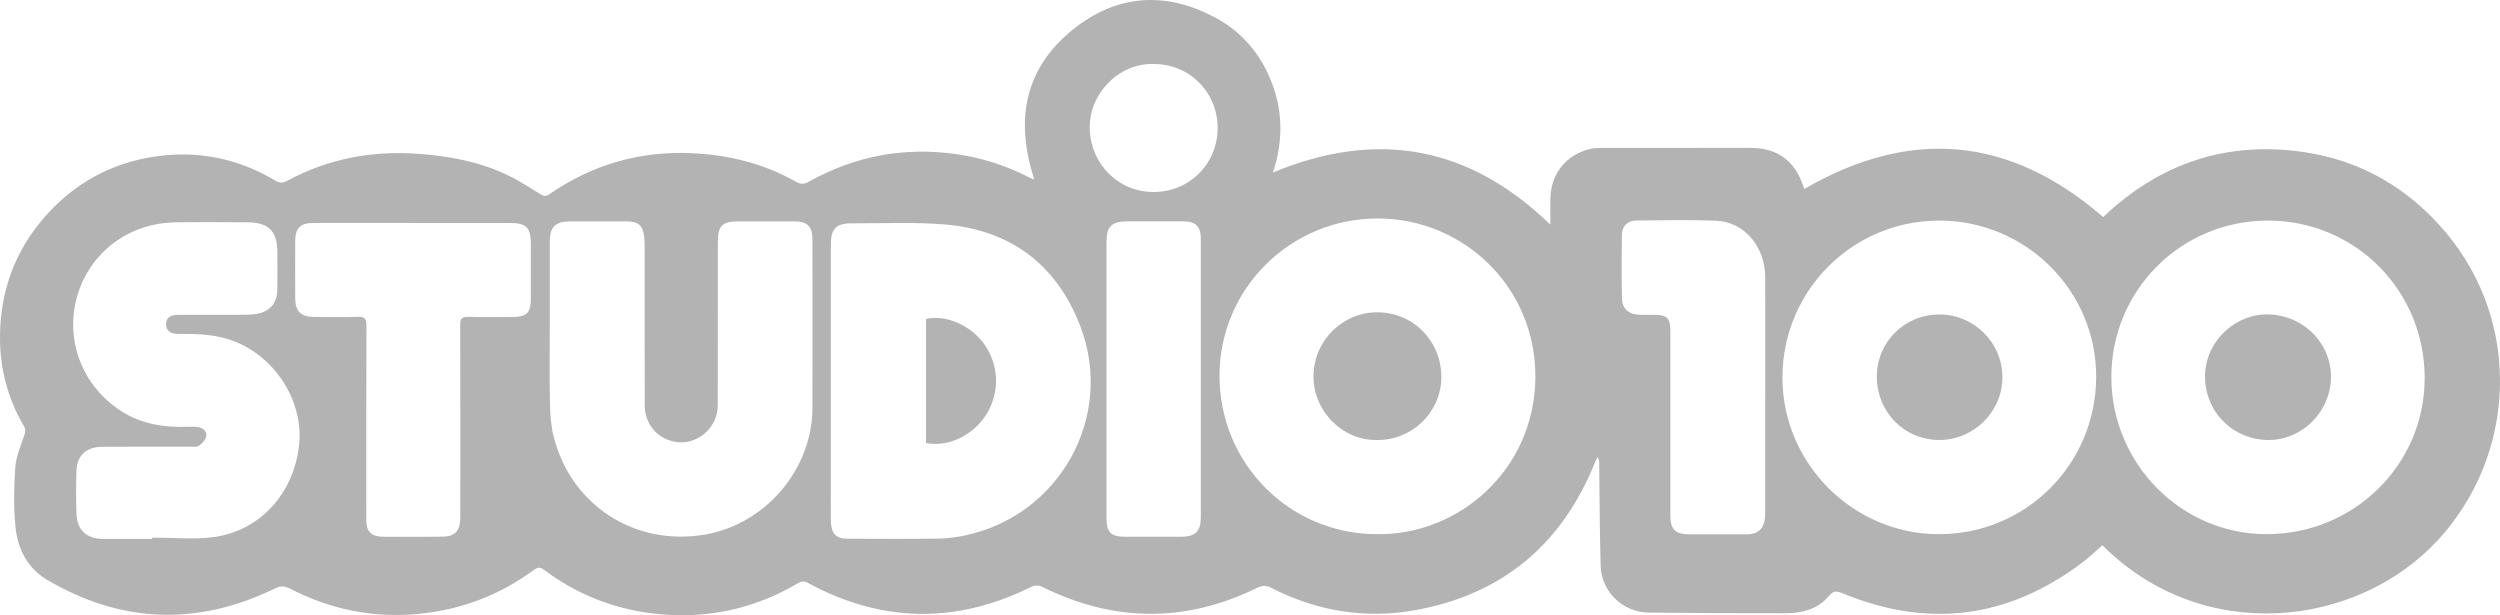 <svg viewBox="0 0 1745.08 429.43" xmlns="http://www.w3.org/2000/svg"><g fill="#b3b3b3"><path d="m721.96 125.19c-14.19-43.31-5.86-80.15 30.35-107.19 30.21-22.55 63.62-23.45 96.79-5.29 18.98 10.39 31.93 26.51 39.32 46.8 7.28 20.01 6.87 40.3.21 60.84 72.42-29.93 136.58-18.72 193.58 36.45 0-6.74-.12-12.63.02-18.51.41-17.18 11.24-30.54 27.89-34.35 2.56-.58 5.28-.68 7.92-.68 34.66-.04 69.33-.02 103.99-.04 18.44-.01 30.86 8.95 36.59 26.46.25.78.6 1.52.87 2.21 74.11-42.96 143.42-36.79 208.61 19.62 39.06-37.28 85.88-53.3 139.95-45.38 39.98 5.85 73.08 25.13 99.07 55.97 53.7 63.73 49.15 155.94-5.53 215.04-56.57 61.14-164.17 73.46-234.07 3.45-4.72 4.1-9.24 8.51-14.24 12.28-51.79 38.95-107.72 45.9-167.52 21.1-4.03-1.67-6.18-1.54-9.08 1.95-7.86 9.46-18.88 12.13-30.53 12.14-31.82.03-63.65-.07-95.47-.46-17.99-.22-32.88-14.74-33.39-32.66-.66-23.48-.7-46.97-1-70.46-.02-1.78 0-3.55-.99-5.55-.49.89-1.08 1.74-1.45 2.68-23.05 58.05-64.94 93.51-126.63 104.41-34.86 6.16-68.26.43-99.8-15.67-3.42-1.75-6.06-1.91-9.66-.14-50.33 24.71-100.57 24.21-150.71-.8-1.81-.9-4.85-.92-6.65-.02-52.56 26.17-104.66 25.55-156.32-2.43-2.76-1.5-4.62-1.37-7.23.18-27.23 16.16-56.93 23.55-88.35 22.12-32.47-1.47-62.32-11.73-88.55-31.38-2.77-2.08-4.48-2.15-7.27-.09-24.12 17.82-51.17 27.96-81.07 30.77-31.56 2.97-61.24-3.3-89.26-17.72-3.91-2.01-6.7-1.88-10.53-.02-53.93 26.17-107 24.4-158.74-5.97-13.87-8.14-20.81-21.73-22.29-37.23-1.29-13.54-1.1-27.35-.16-40.94.52-7.58 3.63-15.05 6.18-22.37.9-2.58 1.38-4.31-.09-6.8-11.4-19.41-16.9-40.64-16.72-62.93.26-31.54 10.5-59.74 31.59-83.6 20.54-23.23 46.24-37.29 76.84-41.77 29.67-4.34 57.64 1.34 83.47 16.69 3.1 1.84 5.27 2.07 8.53.31 28.75-15.49 59.37-21.26 92-18.82 21.85 1.63 42.88 5.57 62.58 15.17 7.6 3.71 14.76 8.36 21.98 12.81 2.39 1.47 3.99 1.92 6.6.11 29.9-20.66 63.17-30.21 99.39-28.56 25.54 1.17 50.02 7.11 72.47 19.87 3.26 1.85 5.65 2 9.09.08 32.13-18 66.43-24.49 103-19.29 17.99 2.56 34.92 8.03 51.01 16.34.84.43 1.79.67 3.39 1.26zm239.42 247.69c57.46.72 110.22-45.52 110.36-110.02.14-62.22-49.76-110.1-109.6-110.36-61.15-.27-110.84 48.94-110.88 109.61-.04 61.56 48.86 110.76 110.12 110.77zm392.29-218.89c-60.62-.02-109.48 48.92-109.47 109.66 0 59.84 49.26 109.15 109.09 109.22 60.7.07 109.52-48.51 109.9-109.34.38-60.33-48.81-109.52-109.53-109.55zm229.47-.01c-60.6-.03-109.3 48.54-109.35 109.07-.05 60.42 48.59 109.76 108.27 109.81 61.08.06 110.3-48.41 110.43-108.74.13-61.23-48.39-110.11-109.35-110.14zm-1003.19 112.4v69.99c0 9.17-.1 18.33.04 27.5.13 8.35 3.57 12.14 11.2 12.17 21.33.09 42.67.19 63.99-.07 6.12-.08 12.32-.92 18.32-2.18 66.23-13.94 104.8-82.97 80.54-146.23-16.35-42.64-48.48-66.96-94.23-70.85-21.52-1.83-43.29-.72-64.94-.82-11.31-.05-14.91 3.68-14.91 15.01v95.49zm-196.21-39h.02c0 18-.26 36 .12 53.99.17 7.93.7 16.08 2.67 23.72 12.33 47.83 56.65 76.29 105.32 68.09 42.41-7.14 75.17-45.59 75.25-88.46.07-39.16.03-78.32 0-117.48 0-9.2-3.51-12.69-12.71-12.7-12.83-.02-25.66 0-38.49 0-11.9 0-14.84 2.9-14.84 14.68-.02 36.83 0 73.66-.06 110.48 0 3.14.03 6.4-.74 9.4-3.24 12.61-15.43 21.06-27.69 19.5-13.16-1.68-22.52-12.1-22.55-25.65-.1-36.66-.03-73.32-.05-109.98 0-2.49.02-5.01-.28-7.48-1.01-8.25-4.04-10.92-12.46-10.95-13.16-.05-26.33-.05-39.49.01-10.08.05-13.97 3.9-13.99 13.85-.04 19.66-.01 39.33-.01 58.99zm-277.49 148.82v-.95c14.14 0 28.45 1.45 42.36-.29 32.53-4.07 56.33-30.22 60.12-63.98 3.37-30.02-15.57-60.68-44.35-72.41-12.86-5.24-26.23-5.59-39.74-5.48-5.91.05-8.9-2.49-8.76-7.12.12-4.02 3.02-6.2 8.54-6.21 15.66-.04 31.32.01 46.98-.05 2.65-.01 5.34-.18 7.94-.66 9.27-1.69 14.16-7.55 14.25-17.02.08-8.66.06-17.33.02-25.99-.07-14.63-5.96-20.73-20.53-20.84-16.99-.13-33.99-.24-50.98.03-32.45.52-59.59 21.19-68.24 51.64-8.64 30.4 3.41 62.21 30.2 79.74 14.56 9.52 30.79 11.93 47.76 11.27 2.31-.09 4.68-.07 6.93.36 3.57.69 5.99 3.31 5.14 6.73-.6 2.42-3.04 4.68-5.2 6.3-1.23.92-3.53.51-5.35.51-20.66.03-41.32-.08-61.97.09-11.1.09-17.61 6-17.98 16.51-.36 10.15-.38 20.33.01 30.48.43 11.11 7.2 17.25 18.37 17.32 11.49.08 22.99.02 34.48.02zm182.2-220.59c-23.32 0-46.64-.05-69.96.03-8.84.03-12.39 3.71-12.42 12.54-.04 13.49-.09 26.99.02 40.48.07 8.52 4.17 12.5 12.65 12.56 10.33.07 20.66.27 30.98-.09 4.84-.17 6.11 1.32 6.09 6.12-.18 44.48-.1 88.95-.1 133.43 0 1.5-.07 3.01.06 4.5.5 5.68 3.48 8.8 9.14 9.33 2.81.26 5.66.17 8.49.17 11.83 0 23.66.12 35.48-.06 8.56-.13 12.05-3.74 12.39-12.24.11-2.83.05-5.66.05-8.49 0-42.31.08-84.62-.1-126.93-.02-4.68 1.39-5.94 5.92-5.8 10.15.31 20.32.11 30.48.09 10.11-.03 12.87-2.71 12.91-12.62.04-12.83.04-25.65.02-38.48-.02-11.33-3.22-14.5-14.63-14.51-22.49-.02-44.98 0-67.46 0zm943.75 120.37c0-27.48.08-54.96-.02-82.44-.08-21.5-14.62-38.69-34.4-39.48-18.46-.74-36.96-.31-55.45-.14-6.22.06-10.09 3.8-10.2 10.03-.25 14.82-.27 29.64.07 44.46.16 7.18 4.76 11.07 12.02 11.29 3.49.11 6.99.03 10.49.04 8.89.03 11.27 2.36 11.27 11.22.02 42.97 0 85.93 0 128.9 0 9.68 3.47 13.12 13.27 13.13 12.99 0 25.98 0 38.97-.01 1.49 0 3.02.05 4.48-.23 6.38-1.25 9.45-5.8 9.47-14.33.05-27.48.02-54.96.02-82.44zm-393.99-11.54c0-32.66.02-65.32-.01-97.98 0-8.26-3.65-11.9-11.93-11.94-13.16-.06-26.33-.05-39.49 0-10.86.04-14.4 3.58-14.41 14.38-.03 29.33-.02 58.65-.02 87.98 0 34.82-.01 69.65.01 104.47 0 10.42 2.99 13.32 13.48 13.33 12.83.01 25.66.06 38.49 0 10.22-.04 13.87-3.7 13.88-13.78 0-32.16 0-64.32 0-96.48zm-33.09-219.76c-24.09-.65-45.41 20.77-44.44 45.83.94 24.27 20.07 43.61 44.77 43.51 24.97-.1 44.6-19.88 44.5-44.84-.09-25.06-19.79-44.62-44.83-44.5z"/><path d="m961.19 307.12c-23.81.66-44.77-20.25-44.35-45.04.41-24.54 20.62-44.35 45-44.08 25.02.27 44.58 20.48 44.26 45.72-.3 24.14-20.57 43.74-44.91 43.4z"/><path d="m1310.1 262.91c-.02-24.14 19.23-43.34 43.51-43.39 24.25-.05 44.01 19.5 44.13 43.64.12 23.97-19.73 43.86-43.87 43.95-24.49.09-43.74-19.35-43.77-44.2z"/><path d="m1584.63 219.51c24.81 1.31 43.7 21.71 42.39 45.8-1.3 23.99-21.85 42.87-45.47 41.78-25.02-1.16-43.7-21.88-42.27-46.87 1.34-23.27 22.13-41.94 45.35-40.72z"/><path d="m646.4 309.26v-86.56c12.93-3.38 30.72 4.08 40.08 16.78 11.03 14.95 11.74 34.5 1.82 50.1-9.18 14.44-26.6 22.71-41.9 19.68z"/></g></svg>